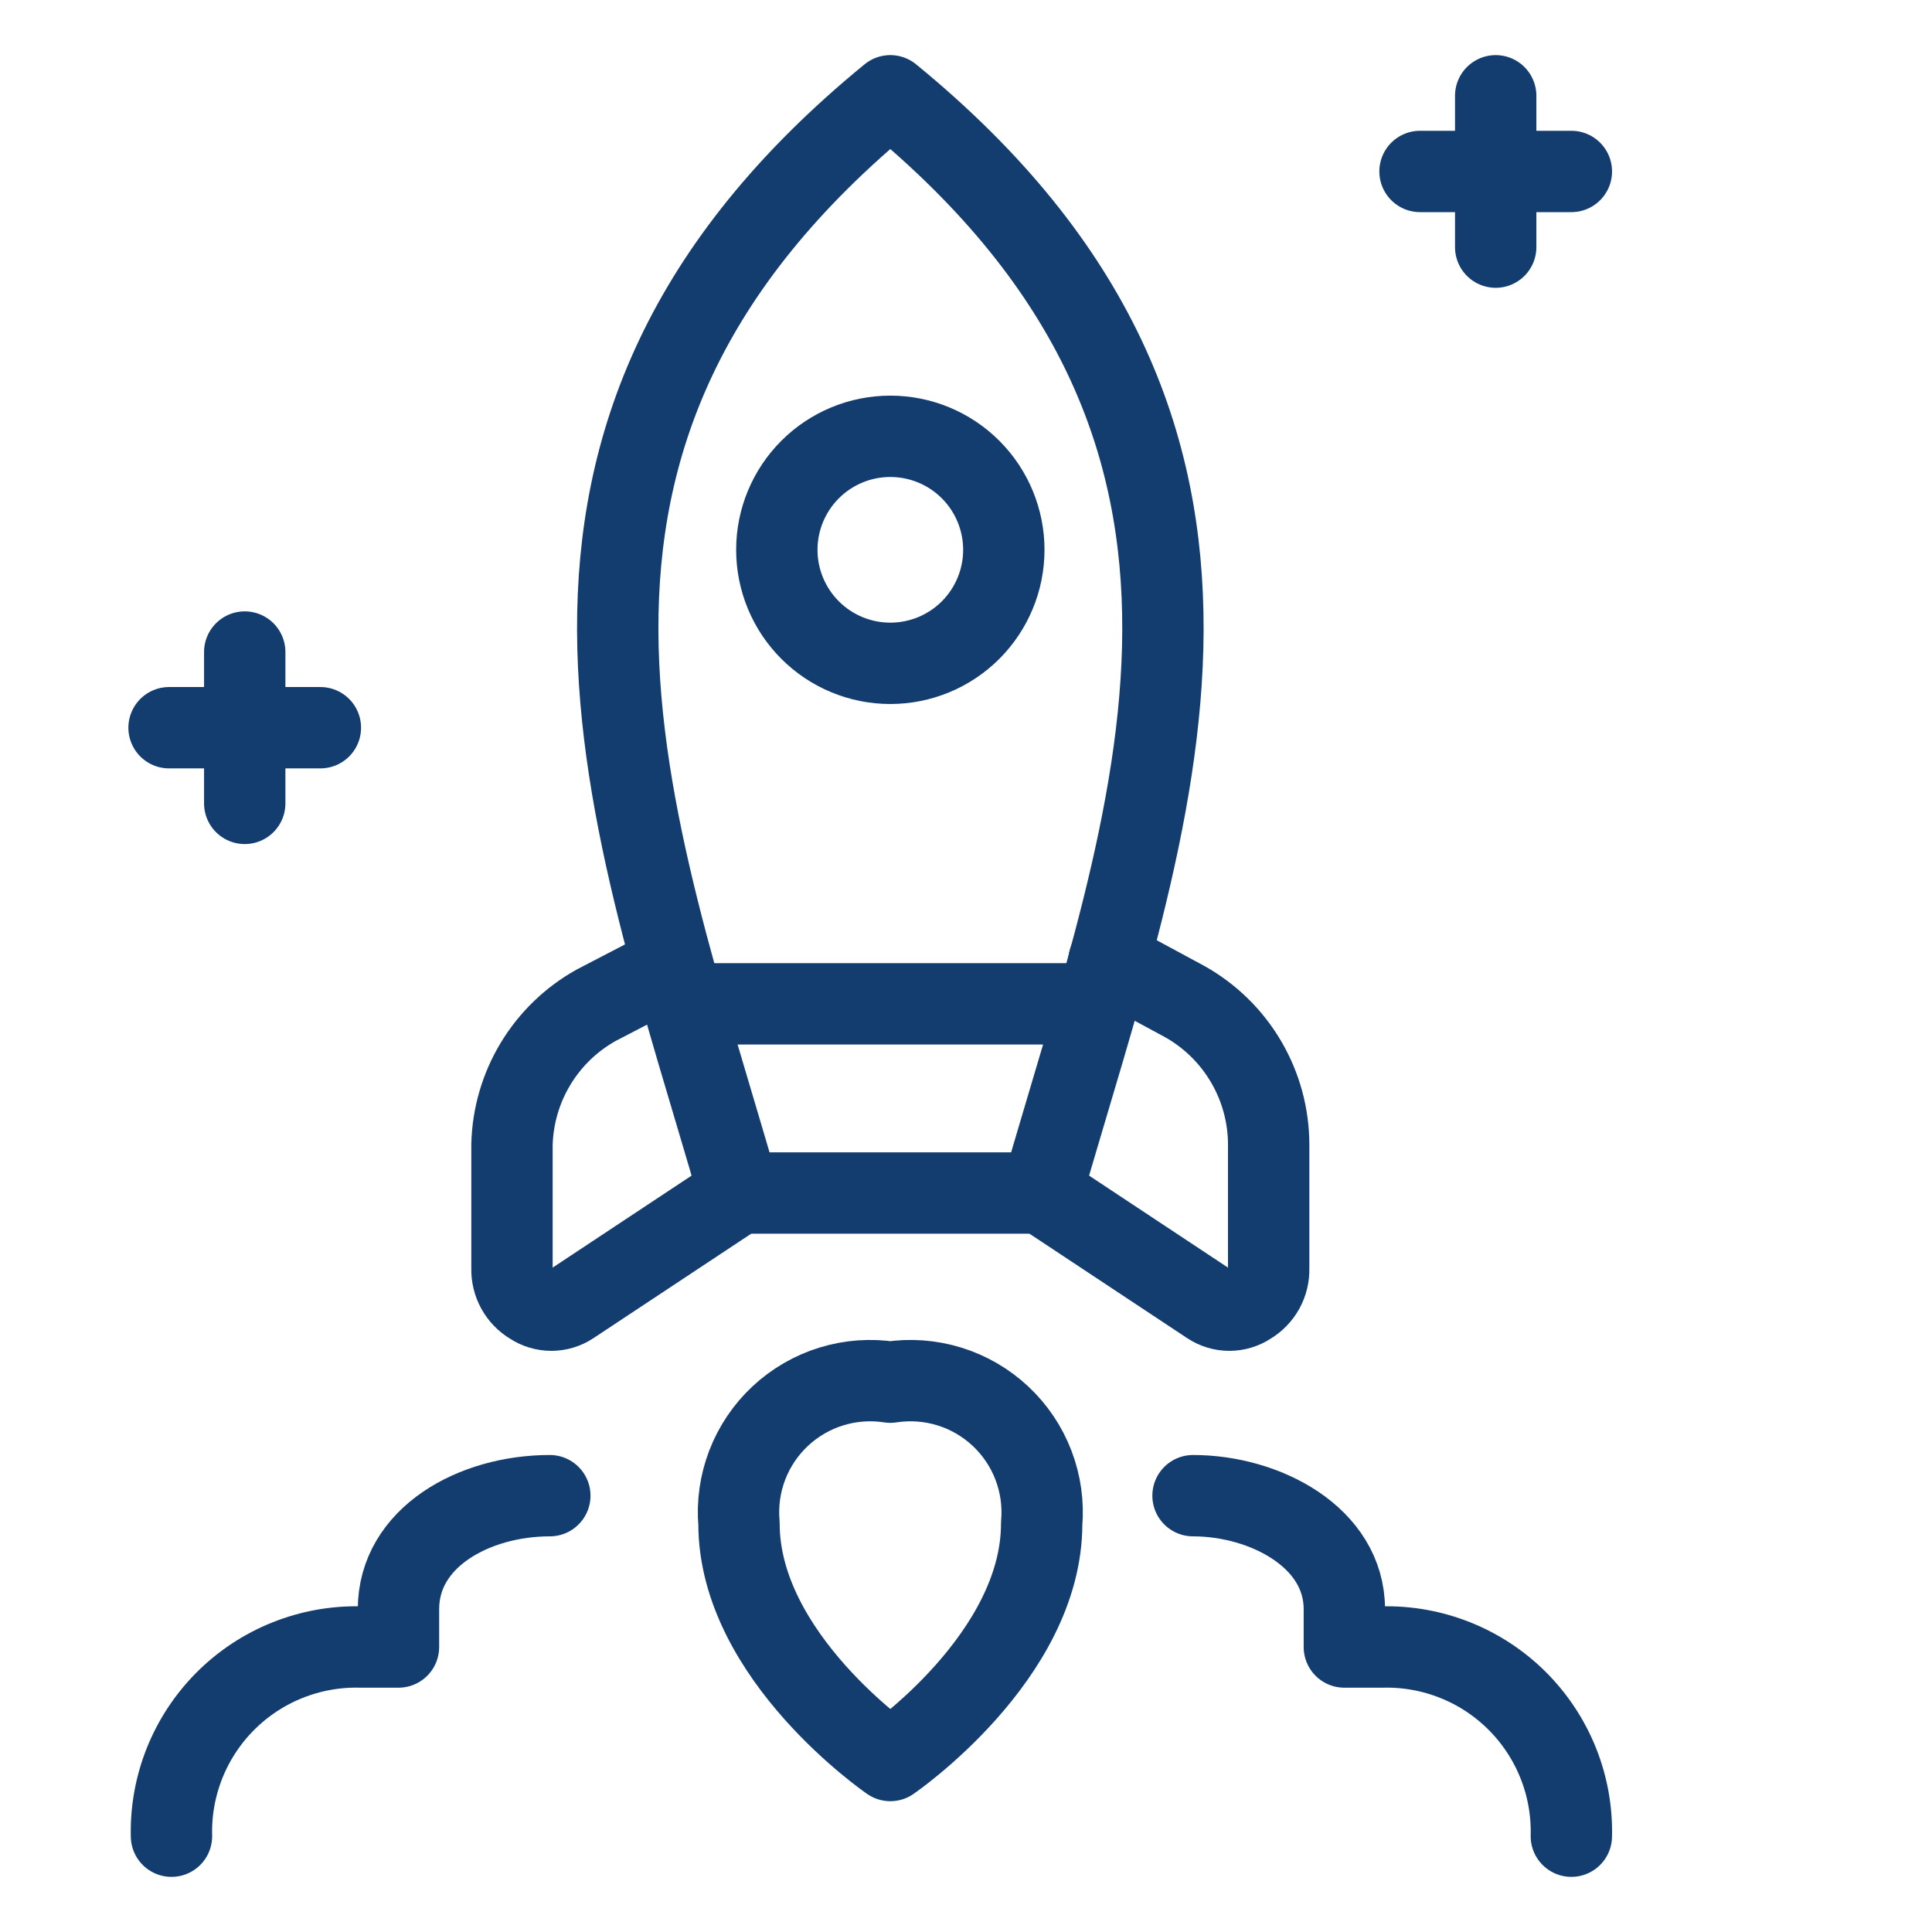 <?xml version="1.0" encoding="UTF-8"?>
<svg xmlns="http://www.w3.org/2000/svg" width="95" height="95" viewBox="0 0 95 95" fill="none">
  <path d="M33.621 49.36H53.937" stroke="#133C6F" stroke-width="4" stroke-linecap="round" stroke-linejoin="round"></path>
  <path d="M51.221 74.922C51.221 81.471 43.779 86.568 43.779 86.568C43.779 86.568 36.338 81.471 36.338 74.922C36.253 73.944 36.391 72.96 36.742 72.044C37.094 71.127 37.649 70.303 38.366 69.633C39.083 68.963 39.943 68.464 40.88 68.175C41.818 67.886 42.809 67.814 43.779 67.964C44.749 67.814 45.74 67.886 46.678 68.175C47.616 68.464 48.476 68.963 49.193 69.633C49.909 70.303 50.465 71.127 50.816 72.044C51.167 72.96 51.306 73.944 51.221 74.922Z" stroke="#133C6F" stroke-width="4" stroke-linecap="round" stroke-linejoin="round"></path>
  <path d="M73.546 4.71V12.152" stroke="#133C6F" stroke-width="4" stroke-linecap="round" stroke-linejoin="round"></path>
  <path d="M77.267 8.431H69.825" stroke="#133C6F" stroke-width="4" stroke-linecap="round" stroke-linejoin="round"></path>
  <path d="M12.034 32.062V39.504" stroke="#133C6F" stroke-width="4" stroke-linecap="round" stroke-linejoin="round"></path>
  <path d="M15.754 35.783H8.313" stroke="#133C6F" stroke-width="4" stroke-linecap="round" stroke-linejoin="round"></path>
  <path d="M43.779 4.71C23.315 21.454 30.98 40.058 36.338 58.662H51.221C56.579 40.058 64.244 21.454 43.779 4.71Z" stroke="#133C6F" stroke-width="4" stroke-linecap="round" stroke-linejoin="round"></path>
  <path d="M33.026 47.5L29.305 49.435C28.082 50.119 27.058 51.11 26.333 52.311C25.609 53.511 25.21 54.88 25.175 56.281V62.383C25.166 62.734 25.251 63.082 25.421 63.389C25.591 63.697 25.84 63.953 26.143 64.132C26.429 64.322 26.766 64.424 27.11 64.424C27.454 64.424 27.791 64.322 28.077 64.132L36.338 58.662" stroke="#133C6F" stroke-width="4" stroke-linecap="round" stroke-linejoin="round"></path>
  <path d="M54.532 47.239L58.253 49.248C59.504 49.949 60.545 50.969 61.271 52.205C61.997 53.441 62.381 54.848 62.383 56.281V62.383C62.392 62.734 62.308 63.081 62.138 63.389C61.967 63.696 61.718 63.953 61.416 64.132C61.129 64.322 60.793 64.424 60.448 64.424C60.104 64.424 59.768 64.322 59.481 64.132L51.221 58.662" stroke="#133C6F" stroke-width="4" stroke-linecap="round" stroke-linejoin="round"></path>
  <path d="M38.198 27.035C38.198 28.515 38.786 29.935 39.833 30.982C40.879 32.029 42.299 32.617 43.779 32.617C45.259 32.617 46.679 32.029 47.726 30.982C48.772 29.935 49.36 28.515 49.36 27.035C49.36 25.555 48.772 24.136 47.726 23.089C46.679 22.042 45.259 21.454 43.779 21.454C42.299 21.454 40.879 22.042 39.833 23.089C38.786 24.136 38.198 25.555 38.198 27.035Z" stroke="#133C6F" stroke-width="4" stroke-linecap="round" stroke-linejoin="round"></path>
  <path d="M27.036 73.545C23.315 73.545 19.594 75.592 19.594 79.127V80.987H17.733C16.504 80.956 15.28 81.176 14.138 81.633C12.995 82.089 11.958 82.773 11.088 83.643C10.218 84.513 9.534 85.551 9.077 86.693C8.621 87.836 8.401 89.059 8.432 90.289" stroke="#133C6F" stroke-width="4" stroke-linecap="round" stroke-linejoin="round"></path>
  <path d="M58.663 73.545C62.197 73.545 66.104 75.592 66.104 79.127V80.987H67.965C69.194 80.956 70.418 81.176 71.56 81.633C72.703 82.089 73.74 82.773 74.61 83.643C75.48 84.513 76.164 85.551 76.621 86.693C77.078 87.836 77.297 89.059 77.266 90.289" stroke="#133C6F" stroke-width="4" stroke-linecap="round" stroke-linejoin="round"></path>
</svg>

